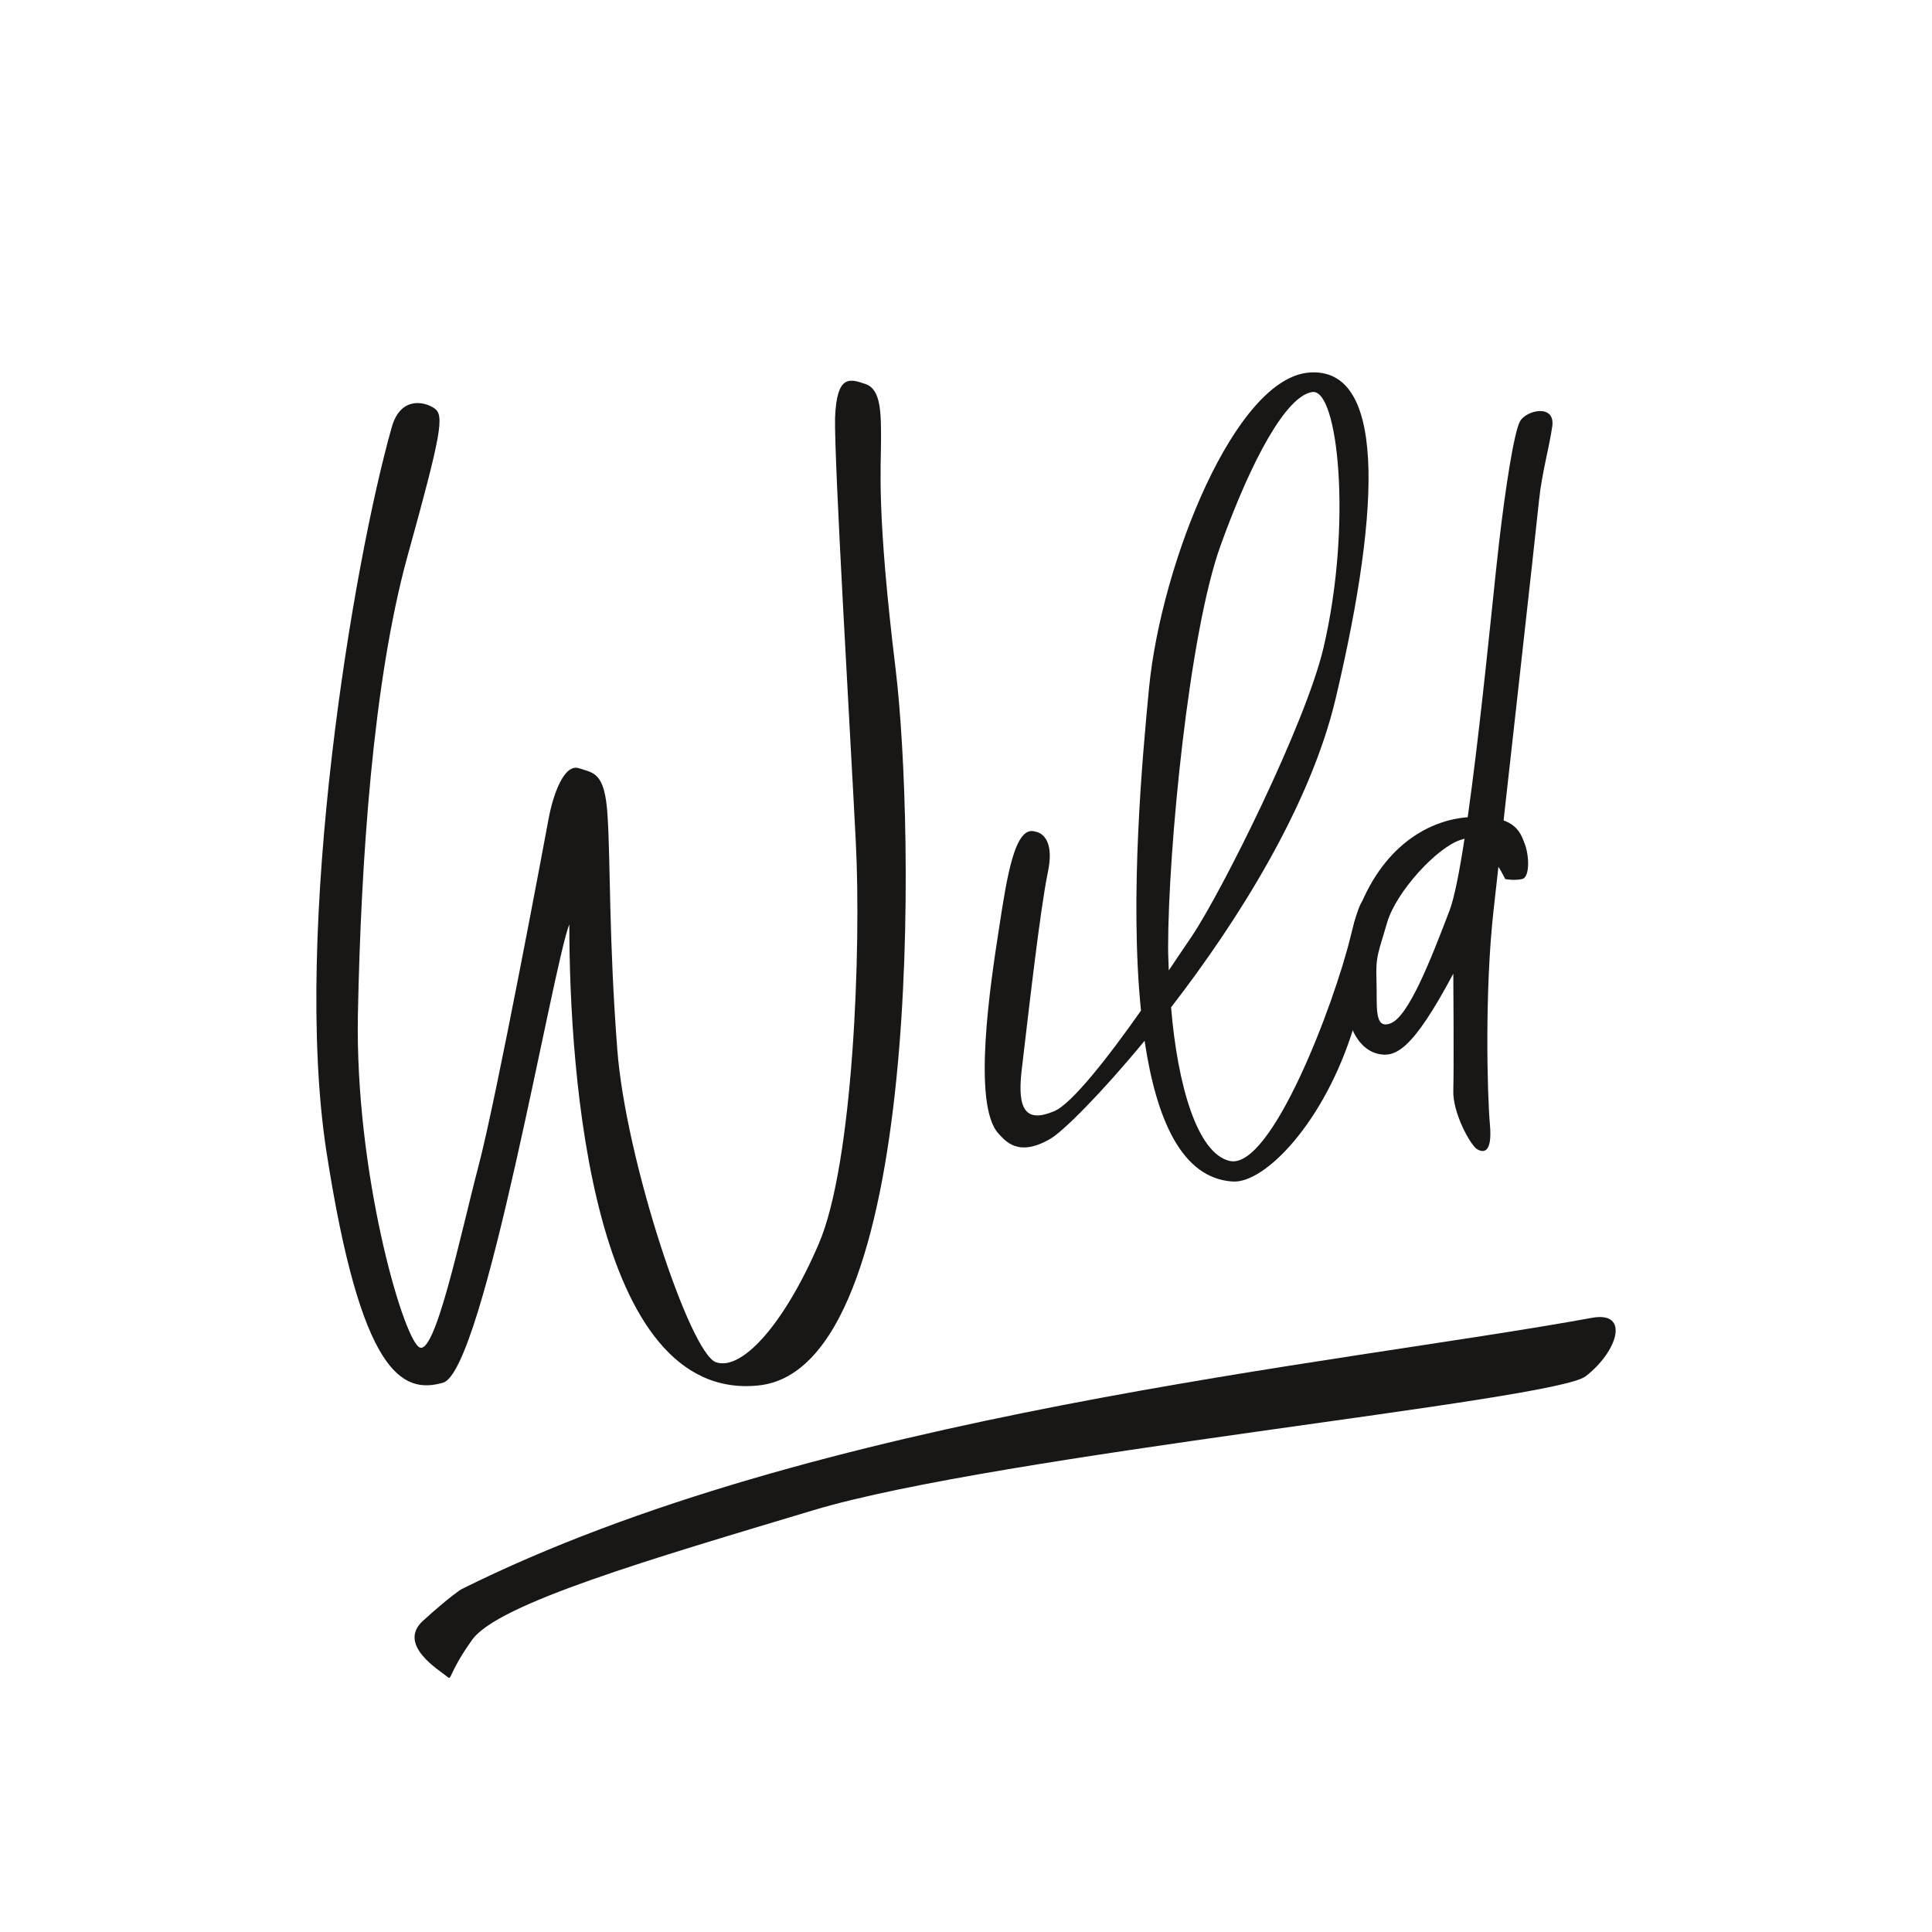 <?xml version="1.0" encoding="utf-8"?>
<!-- Generator: Adobe Illustrator 16.0.4, SVG Export Plug-In . SVG Version: 6.00 Build 0)  -->
<!DOCTYPE svg PUBLIC "-//W3C//DTD SVG 1.1//EN" "http://www.w3.org/Graphics/SVG/1.1/DTD/svg11.dtd">
<svg version="1.1" id="Layer_1" xmlns="http://www.w3.org/2000/svg" xmlns:xlink="http://www.w3.org/1999/xlink" x="0px" y="0px"
	 width="100px" height="100px" viewBox="0 0 100 100" enable-background="new 0 0 100 100" xml:space="preserve">
<g>
	<path fill="#181715" d="M20.292,22.06c-2.012,7.055-5.169,26.022-3.397,37.539c1.785,11.519,3.908,12.584,6.04,11.968
		c2.129-0.629,5.682-21.608,6.533-23.723c0,7.825,1.197,24.755,9.791,23.867c8.576-0.88,8.084-28.971,7.096-37.097
		c-0.988-8.125-0.753-10.4-0.753-11.83c0-1.431,0-2.643-0.812-2.91c-0.781-0.26-1.478-0.529-1.567,1.737
		c-0.052,2.241,0.786,16.295,1.071,21.916c0.293,5.6-0.135,16.73-1.915,20.853c-1.772,4.129-3.972,6.598-5.321,6.129
		c-1.35-0.466-4.68-10.521-5.107-16.192c-0.436-5.671-0.352-9.767-0.502-12.06c-0.133-2.286-0.701-2.238-1.485-2.494
		c-0.786-0.25-1.345,1.419-1.568,2.613c-0.213,1.163-2.701,14.469-3.627,17.973c-0.922,3.5-2.267,10.026-3.095,9.365
		c-0.868-0.65-3.291-9.044-3.15-17.147c0.159-8.104,0.789-17.28,2.553-23.725c1.785-6.429,1.917-7.333,1.426-7.693
		C22.014,20.791,20.762,20.49,20.292,22.06z"/>
	<path fill="#181715" d="M70.84,47.453c0,0-0.07-2.524-0.928,0.995c-0.854,3.536-4.11,12.104-6.253,11.645
		c-1.689-0.372-2.713-3.937-3.044-7.953c3.422-4.428,7.209-10.416,8.524-16.009c2.426-10.246,2.481-17.111-1.349-16.85
		c-3.846,0.253-7.673,9.835-8.312,16.29c-0.343,3.557-1.019,10.849-0.421,16.737c-1.666,2.375-3.572,4.815-4.48,5.202
		c-1.482,0.631-1.93-0.07-1.699-2.087c0.351-2.943,0.944-8.258,1.357-10.268c0.429-2.018-0.64-2.107-0.64-2.107
		c-1.057-0.369-1.468,2.278-1.886,5.004c-0.436,2.811-1.408,9.14-0.024,10.625c0.344,0.361,1.003,1.25,2.685,0.265
		c0.644-0.373,2.575-2.283,4.874-5.071c0.602,4.039,1.915,7.126,4.562,7.284c1.658,0.111,4.757-3.07,6.259-7.98
		C71.565,48.256,70.84,47.453,70.84,47.453z M60.461,49.06c0-5.088,1.083-16.289,2.71-20.809c1.629-4.521,3.417-7.761,4.749-7.959
		c1.35-0.214,2.077,6.905,0.58,13.254c-0.924,3.916-5.247,12.584-6.81,14.913c-0.322,0.467-0.727,1.081-1.194,1.768
		C60.484,49.831,60.461,49.442,60.461,49.06z"/>
	<path fill="#181715" d="M70.095,47.744c1.194-3.748,3.702-5.318,5.972-5.451c2.292-0.133,2.61,0.73,2.835,1.338
		c0.253,0.603,0.3,1.783-0.121,1.868c-0.422,0.094-0.87,0-0.87,0s-0.54-1.118-1.072-1.522c-0.529-0.398,0-0.904-1.24-0.504
		c-1.225,0.394-3.308,2.657-3.794,4.251c-0.455,1.589-0.609,1.731-0.558,3.047c0.043,1.299-0.148,2.552,0.745,2.19
		c0.914-0.37,2.039-3.211,3.042-5.849c0.991-2.648,2.223-16.277,2.558-19.03c0.319-2.753,0.768-5.7,1.086-6.28
		c0.327-0.573,1.81-0.91,1.67,0.245c-0.163,1.143-0.536,2.404-0.685,3.827c-0.14,1.42-1.888,17.051-2.355,21.227
		c-0.469,4.182-0.327,9.558-0.192,11.08c0.142,1.541-0.348,1.491-0.664,1.299c-0.334-0.197-1.271-1.875-1.229-3.047
		c0.036-1.176,0-6.037,0-6.037c-2.128,3.995-3.017,4.392-3.975,4.131c-0.957-0.271-1.589-1.486-1.568-2.963
		C69.702,50.202,70.095,47.744,70.095,47.744z"/>
	<path fill="#181715" d="M23.859,82.27c18.288-9.128,45.261-11.631,58.554-14.062c1.977-0.348,1.303,1.763-0.342,3.029
		c-1.639,1.268-30.402,4.06-39.947,6.925c-8.355,2.51-16.397,4.849-17.694,6.727c-1.326,1.864-1,2.14-1.326,1.864
		c-0.33-0.283-2.584-1.623-1.202-2.869C23.271,82.642,23.859,82.27,23.859,82.27z"/>
</g>
</svg>

